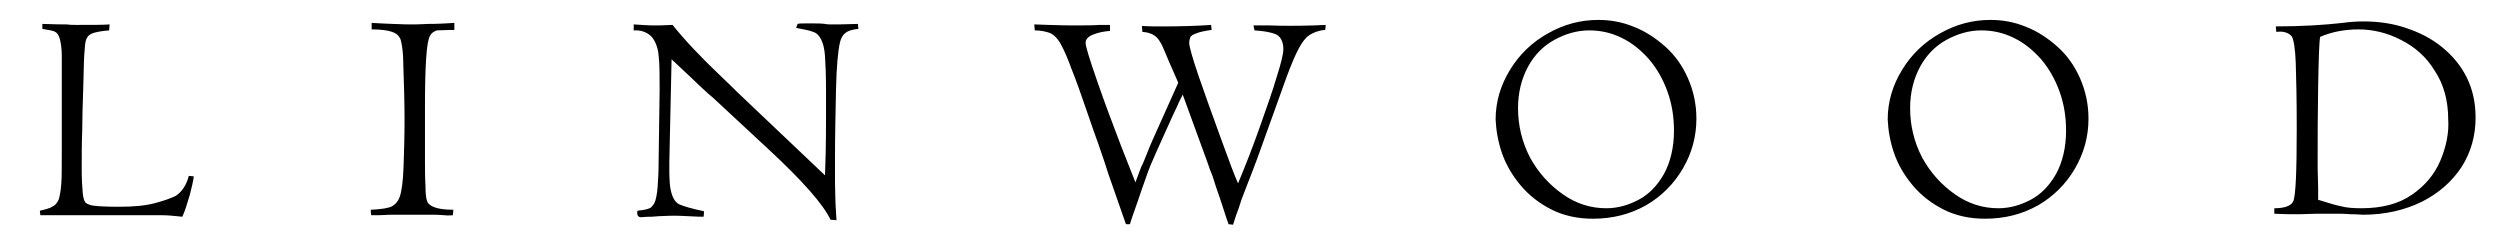 <?xml version="1.0" encoding="UTF-8"?> <svg xmlns="http://www.w3.org/2000/svg" xmlns:xlink="http://www.w3.org/1999/xlink" version="1.1" id="Layer_1" x="0px" y="0px" viewBox="0 0 501.8 49" style="enable-background:new 0 0 501.8 49;" xml:space="preserve"> <g> <path d="M10.9,6.3c0.5,0.2,0.9,0.7,1.1,1.5c0.2,0.7,0.4,1.9,0.4,3.4c0,1.5,0,3.8,0,6.7L12.4,31c0,2.6,0,4.6-0.1,5.9 c-0.1,1.4-0.3,2.4-0.5,3.1c-0.3,0.7-0.7,1.2-1.2,1.4C10.1,41.8,9.2,42,8,42.3l0.1,0.9H29c0.7,0,1.3,0,1.8,0c0.5,0,1.1,0,1.7,0 c1,0,2.4,0.1,4.1,0.3c0.6-1.3,1-2.8,1.5-4.4c0.4-1.6,0.7-2.8,0.8-3.7l-1-0.1c-0.5,1.9-1.4,3.2-2.6,4c-1,0.5-2.4,1-4.3,1.5 c-1.9,0.5-4.3,0.7-7.1,0.7c-2.6,0-4.2-0.1-5-0.2c-0.8-0.1-1.3-0.3-1.7-0.6c-0.3-0.3-0.5-1-0.6-2c-0.1-1.1-0.2-2.7-0.2-5 c0-2.5,0-4.9,0.1-7.4c0-2.5,0.1-5.3,0.2-8.4c0.1-2.7,0.1-5,0.2-6.7c0.1-1.7,0.2-2.8,0.4-3.3c0.3-0.7,0.8-1.1,1.5-1.3 c0.7-0.2,1.7-0.4,3.1-0.5l0.1-1.2C20.8,5,18.6,5,15.3,5c-0.5,0-1.2,0-1.9-0.1c-0.8,0-2.4,0-4.9-0.1v1C9.6,6,10.4,6.1,10.9,6.3 L10.9,6.3z M78.7,6.4c0.9,0.3,1.4,0.8,1.7,1.5c0.2,0.7,0.4,1.8,0.5,3.3c0.2,5.6,0.3,9.9,0.3,12.9c0,3.3-0.1,6.5-0.2,9.4 c-0.1,3-0.4,5-0.8,6.1c-0.3,0.8-0.8,1.4-1.5,1.8c-0.8,0.4-2.2,0.6-4.3,0.7l0.1,1.1c0.2,0,0.6,0,1.4,0c0.8,0,1.7-0.1,2.6-0.1 c1,0,1.8,0,2.3,0c0.6,0,1.3,0,2.2,0c0.6,0,1.2,0,1.6,0c0.5,0,1.2,0,2,0c0.9,0,1.7,0,2.6,0.1s1.4,0,1.7,0l0.1-1.1 c-1.8,0-3-0.2-3.8-0.5c-0.8-0.3-1.3-0.7-1.5-1.3c-0.2-0.6-0.3-1.6-0.3-3c-0.1-1.7-0.1-3.4-0.1-4.9c0-1.5,0-5.1,0-10.9 c0-8.3,0.3-13.1,1-14.3c0.3-0.6,0.8-0.9,1.4-1.1C88.3,6.1,89.5,6,91.2,6V4.6c-1.6,0.1-3.3,0.2-5.2,0.2c-1.8,0.1-2.9,0.1-3.1,0.1 c-0.7,0-2.1,0-4.1-0.1c-0.6,0-2-0.1-4.2-0.2v1.3C76.5,5.9,77.9,6.1,78.7,6.4L78.7,6.4z M130.9,7.5c0.7,0.9,1.2,2.2,1.3,3.7 c0.2,1.5,0.2,3.8,0.2,6.9l-0.2,14.2c0,2.1-0.1,3.8-0.2,5.2c-0.1,1.3-0.3,2.3-0.5,2.9c-0.2,0.6-0.6,1-0.9,1.3 c-0.4,0.2-1,0.4-1.9,0.5c-0.3,0-0.6,0.1-0.7,0.1c-0.1,0.1-0.1,0.2-0.1,0.5c0,0.3,0.1,0.4,0.2,0.6c0.1,0.1,0.3,0.2,0.6,0.2 c0.9-0.1,1.5-0.1,2.1-0.1c0.5,0,1-0.1,1.3-0.1c1.9-0.1,3-0.1,3.3-0.1c0.3,0,1.3,0,2.9,0.1c1.6,0.1,2.5,0.1,2.9,0.1 c0.1-0.3,0.1-0.7,0.1-1.1c-2.4-0.5-4.1-1-5-1.4c-0.9-0.5-1.4-1.5-1.7-3c-0.3-1.5-0.3-4.1-0.2-7.9l0.4-18.2c2.2,2.1,4.1,3.8,5.5,5.2 c1.5,1.4,2.4,2.2,2.8,2.5l11.2,10.4c6.9,6.4,11,11.1,12.4,14.1l1.2,0.1c-0.1-1.1-0.1-2.2-0.2-3.4c0-1.2-0.1-2.6-0.1-4.2 c0-1.5,0-3.2,0-4.9c0-4.3,0.1-8.8,0.2-13.6c0.1-4.7,0.4-7.9,0.8-9.6c0.2-0.9,0.6-1.5,1.1-1.9c0.5-0.4,1.4-0.7,2.6-0.8l-0.1-1 l-3.8,0.1c-0.3,0-0.8,0-1.3,0c-0.5,0-1.1,0-1.5-0.1c-0.8-0.1-1.6-0.1-2.2-0.1c-0.6,0-1.2,0-1.8,0c-0.7,0-1.2,0-1.5,0.1l-0.3,0.8 c1.6,0.3,2.7,0.5,3.4,0.8c0.7,0.2,1.2,0.7,1.6,1.5c0.4,0.7,0.7,1.9,0.8,3.4c0.1,1.5,0.2,3.9,0.2,6.9v5.7c0,5-0.1,8.8-0.2,11.3 l-17.6-16.7c-0.3-0.3-1.4-1.4-3.4-3.3c-2-1.9-3.8-3.7-5.4-5.4c-1.6-1.7-3-3.3-4.2-4.8l-2.6,0.1c-0.7,0-1.3,0-1.8,0 c-0.5,0-1.6-0.1-3.4-0.2v1.2C128.9,6,130.1,6.6,130.9,7.5L130.9,7.5z M210.7,6.6c0.9,0.4,1.7,1.2,2.4,2.6c0.5,0.9,1.2,2.5,2,4.7 c0.9,2.2,1.8,4.8,2.8,7.7c1,2.9,1.9,5.5,2.7,7.7c0.8,2.3,1.4,4.1,1.9,5.7l3.5,10h0.8c0.4-1.4,1-2.9,1.6-4.7 c0.6-1.8,1.2-3.5,1.7-4.9c0.5-1.5,1.2-3.1,2-4.9l3.2-7.1c0.2-0.5,0.6-1.2,1-2.1c0.4-1,0.8-1.7,1.1-2.3l5,13.7 c0.2,0.6,0.5,1.5,1,2.7c0.4,1.3,0.9,2.8,1.5,4.5c0.6,1.7,1.1,3.5,1.7,5.1l0.9,0.1c0.4-1.3,0.8-2.5,1.2-3.5c0.3-1,0.6-1.9,0.9-2.6 c0.3-0.8,0.6-1.6,1-2.6c0.2-0.5,0.8-2,1.8-4.7l5.9-16.4c0.9-2.4,1.7-4.3,2.4-5.6c0.7-1.3,1.4-2.2,2.2-2.7c0.8-0.5,1.8-0.9,3.1-1 l0.1-1l-2.4,0.1c-3.3,0.1-6.2,0.1-8.9,0h-3.2l0.2,1c1.6,0.1,3,0.3,4.1,0.7c1.1,0.4,1.7,1.5,1.7,3.1c0,0.8-0.4,2.6-1.3,5.4 c-0.8,2.8-2,6.1-3.4,10.1c-1.4,4-2.9,7.8-4.4,11.4c-0.6-1.3-1.7-4.2-3.4-8.9c-1.7-4.6-3.2-8.9-4.5-12.6c-1.3-3.8-1.9-6-1.9-6.7 c0-0.4,0.1-0.8,0.2-1.1c0.1-0.3,0.6-0.6,1.2-0.8c0.7-0.3,1.7-0.5,3.1-0.7l-0.1-1c-2.9,0.2-6.2,0.3-9.8,0.3c-1.4,0-2.8,0-4.1-0.1 l0.1,1.2c1.5,0.1,2.6,0.6,3.3,1.6c0.2,0.3,0.6,0.9,1,1.9c0.4,1,1.4,3.3,2.9,6.7l-5.2,11.6c-0.3,0.7-0.7,1.6-1.2,2.9 c-0.5,1.3-0.8,2-1,2.3l-1.2,3.2c-0.1-0.2-1-2.6-2.8-7.1c-1.7-4.5-3.4-8.9-4.9-13.3c-1.5-4.3-2.3-6.9-2.3-7.6c0-0.7,0.5-1.3,1.6-1.7 c1-0.4,2.1-0.6,3.3-0.7L222.8,5h-2.1c-1.2,0.1-2.9,0.1-5.2,0.1c-0.7,0-2.4,0-5.1-0.1l-2.8-0.1l0.1,1.2 C208.8,6.1,209.8,6.3,210.7,6.6L210.7,6.6z M301.5,30.8c0.8,2.3,2.1,4.5,3.8,6.5c1.7,2,3.8,3.6,6.2,4.8c2.4,1.2,5.2,1.8,8.2,1.8 c4,0,7.5-0.9,10.7-2.7c3.1-1.8,5.6-4.3,7.4-7.4c1.8-3.1,2.7-6.4,2.7-10c0-2.9-0.6-5.6-1.7-8.1c-1.1-2.5-2.6-4.6-4.5-6.3 c-1.9-1.7-4-3.1-6.3-4c-2.4-1-4.8-1.4-7.2-1.4c-3.6,0-6.9,0.9-10.1,2.7c-3.2,1.8-5.7,4.2-7.6,7.3c-1.9,3.1-2.9,6.4-2.9,10 C300.3,26.2,300.7,28.5,301.5,30.8L301.5,30.8z M306.7,13.4C308,11,309.8,9.2,312,8c2.2-1.2,4.5-1.9,7-1.9c2.3,0,4.5,0.5,6.5,1.5 c2.1,1,3.9,2.5,5.5,4.3c1.6,1.9,2.8,4,3.7,6.5c0.9,2.5,1.3,5.1,1.3,7.8c0,3.4-0.7,6.3-2,8.7c-1.3,2.3-3,4.1-5.1,5.2 c-2.1,1.1-4.2,1.7-6.5,1.7c-3.1,0-6-0.9-8.7-2.8c-2.7-1.9-4.9-4.3-6.6-7.4c-1.6-3.1-2.4-6.4-2.4-9.9 C304.7,18.6,305.4,15.8,306.7,13.4L306.7,13.4z M380.2,30.8c0.8,2.3,2.1,4.5,3.8,6.5c1.7,2,3.8,3.6,6.2,4.8 c2.4,1.2,5.2,1.8,8.2,1.8c4,0,7.5-0.9,10.7-2.7c3.1-1.8,5.6-4.3,7.4-7.4c1.8-3.1,2.7-6.4,2.7-10c0-2.9-0.6-5.6-1.7-8.1 c-1.1-2.5-2.6-4.6-4.5-6.3c-1.9-1.7-4-3.1-6.3-4c-2.4-1-4.8-1.4-7.2-1.4c-3.6,0-6.9,0.9-10.1,2.7c-3.2,1.8-5.7,4.2-7.6,7.3 c-1.9,3.1-2.9,6.4-2.9,10C379,26.2,379.4,28.5,380.2,30.8L380.2,30.8z M385.4,13.4c1.3-2.4,3.1-4.2,5.3-5.4c2.2-1.2,4.5-1.9,7-1.9 c2.3,0,4.5,0.5,6.5,1.5c2.1,1,3.9,2.5,5.5,4.3c1.6,1.9,2.8,4,3.7,6.5c0.9,2.5,1.3,5.1,1.3,7.8c0,3.4-0.7,6.3-2,8.7 c-1.3,2.3-3,4.1-5.1,5.2c-2.1,1.1-4.2,1.7-6.5,1.7c-3.1,0-6-0.9-8.7-2.8c-2.7-1.9-4.9-4.3-6.6-7.4c-1.6-3.1-2.4-6.4-2.4-9.9 C383.4,18.6,384.1,15.8,385.4,13.4L385.4,13.4z M460,7.3c0.4,0.7,0.7,2.5,0.8,5.3c0.1,2.9,0.2,7.2,0.2,13c0,8.8-0.2,13.7-0.7,14.8 c-0.4,0.9-1.7,1.4-3.8,1.4v1.1l2.9,0.1c0.4,0,1.1,0,2.2,0c1.1,0,2.2-0.1,3.3-0.1c1.2,0,2,0,2.6,0c0.6,0,1.3,0,2.1,0 c0.2,0,1,0,2.3,0.1c1.3,0,2.1,0.1,2.4,0.1c4.4,0,8.3-0.9,11.8-2.6c3.4-1.7,6.1-4.1,8-7c1.9-3,2.8-6.3,2.8-9.9c0-3-0.6-5.7-1.8-8.1 c-1.2-2.4-2.9-4.4-5-6.1c-2.1-1.7-4.5-2.9-7.2-3.8c-2.7-0.9-5.5-1.3-8.5-1.3c-1.5,0-2.8,0.1-4.2,0.3c-3.6,0.4-8.1,0.7-13.4,0.7 l0.1,1.1C458.4,6.2,459.4,6.6,460,7.3L460,7.3L460,7.3z M489.8,32.3c-1.2,2.8-3.1,5-5.7,6.8c-2.6,1.8-6,2.7-10.1,2.7 c-1.6,0-3-0.1-4.1-0.4c-1.1-0.2-2.6-0.7-4.6-1.3c0-0.2,0-1,0-2.3c0-1.4-0.1-2.7-0.1-4c0-1.3,0-2.1,0-2.2c0-4,0-8.7,0.1-14.3 c0.1-5.5,0.2-8.8,0.4-9.9c2.3-1,4.9-1.5,7.7-1.5c2.9,0,5.8,0.7,8.5,2.1c2.8,1.4,5.1,3.4,6.8,6.2c1.8,2.7,2.7,6,2.7,9.7 C491.6,26.6,491,29.5,489.8,32.3L489.8,32.3z"></path> </g> </svg> 
